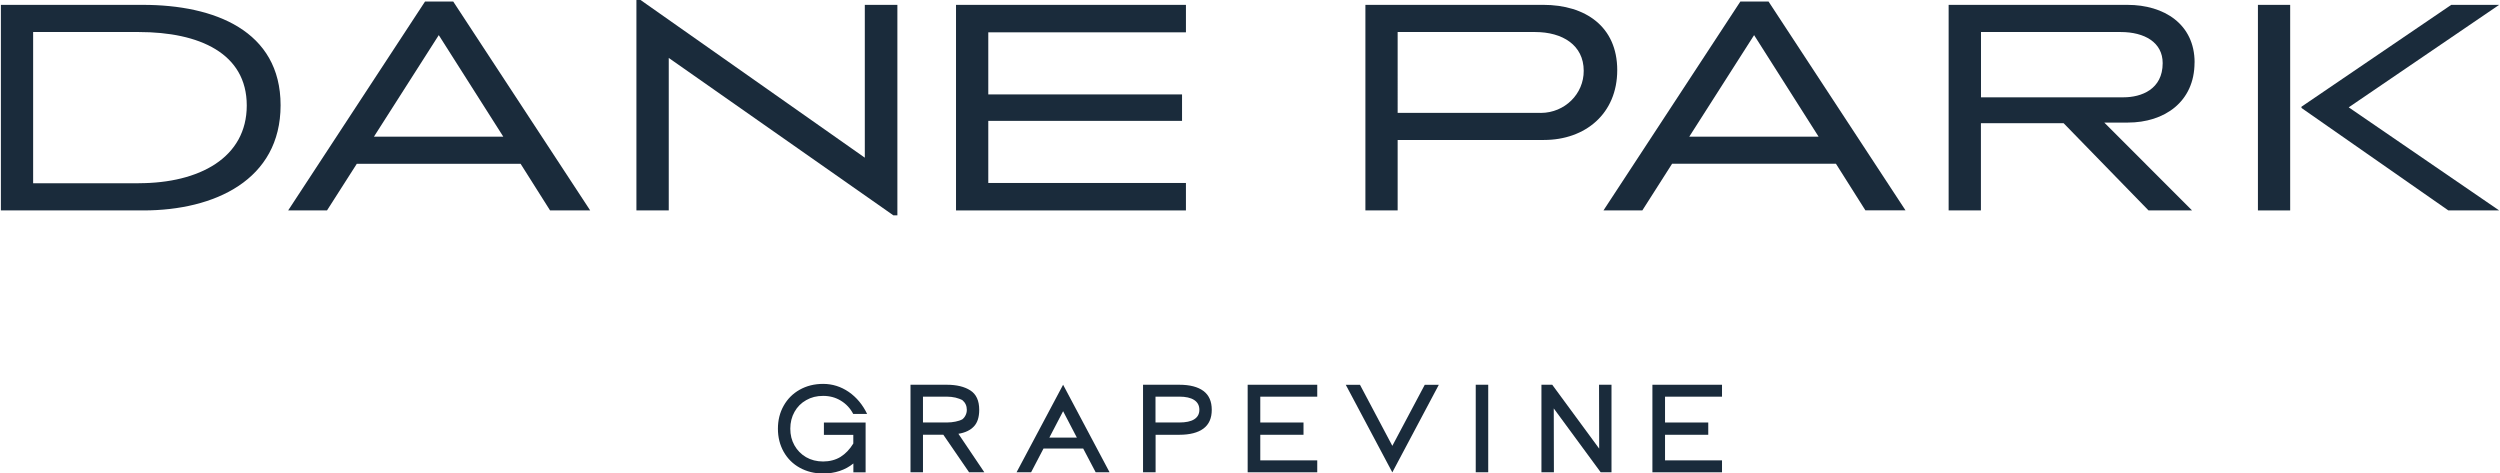 <?xml version="1.0" encoding="utf-8"?>
<!-- Generator: Adobe Illustrator 16.0.0, SVG Export Plug-In . SVG Version: 6.00 Build 0)  -->
<!DOCTYPE svg PUBLIC "-//W3C//DTD SVG 1.1//EN" "http://www.w3.org/Graphics/SVG/1.1/DTD/svg11.dtd">
<svg version="1.1" id="Layer_1" xmlns="http://www.w3.org/2000/svg" xmlns:xlink="http://www.w3.org/1999/xlink" x="0px" y="0px"
	 width="169px" height="32px" viewBox="0 0 169 32" enable-background="new 0 0 169 32" xml:space="preserve">
<rect fill="none" width="169" height="32"/>
<g>
	<path fill="#1A2B3B" d="M55.696,29.396v-0.831h2.819v3.366h-0.827v-0.601c-0.274,0.225-0.585,0.392-0.929,0.507
		c-0.343,0.115-0.719,0.173-1.111,0.173c-0.585,0-1.112-0.131-1.579-0.388c-0.467-0.256-0.827-0.616-1.09-1.076
		c-0.258-0.461-0.392-0.979-0.392-1.563s0.129-1.093,0.387-1.553s0.617-0.821,1.079-1.082s0.994-0.397,1.59-0.397
		c0.628,0,1.208,0.184,1.734,0.544c0.526,0.366,0.94,0.862,1.241,1.489h-0.94c-0.199-0.381-0.478-0.68-0.837-0.898
		c-0.36-0.22-0.757-0.324-1.198-0.324s-0.806,0.094-1.144,0.287c-0.338,0.188-0.602,0.455-0.79,0.79s-0.285,0.716-0.285,1.14
		s0.091,0.789,0.279,1.124s0.446,0.601,0.784,0.8c0.333,0.193,0.72,0.293,1.155,0.293s0.843-0.105,1.176-0.309
		c0.333-0.209,0.623-0.508,0.865-0.904v-0.586h-1.992H55.696z"/>
	<path fill="#1A2B3B" d="M62.393,31.927H61.55v-5.918h2.459c0.655,0,1.182,0.126,1.584,0.382s0.602,0.695,0.602,1.313
		c0,0.496-0.118,0.867-0.36,1.123c-0.242,0.257-0.591,0.424-1.047,0.497l1.751,2.599h-1.031l-1.74-2.536h-1.375v2.536V31.927z
		 M62.393,26.814v1.746h1.616c0.204,0,0.403-0.021,0.585-0.059c0.183-0.036,0.338-0.088,0.462-0.156
		c0.097-0.078,0.167-0.168,0.22-0.282c0.054-0.11,0.081-0.229,0.081-0.36c0-0.268-0.102-0.486-0.301-0.654
		c-0.124-0.067-0.279-0.125-0.467-0.172c-0.188-0.042-0.381-0.063-0.58-0.063H62.393z"/>
	<path fill="#1A2B3B" d="M69.697,31.927h-0.978l3.147-5.918l3.142,5.918h-0.94l-0.843-1.604H70.54l-0.838,1.604H69.697z
		 M71.866,27.797l-0.929,1.783h1.858L71.866,27.797z"/>
	<path fill="#1A2B3B" d="M78.112,31.927h-0.843v-5.918h2.455c0.709,0,1.251,0.142,1.627,0.419c0.376,0.281,0.564,0.705,0.564,1.275
		c0,0.569-0.188,0.992-0.564,1.27c-0.375,0.277-0.918,0.418-1.627,0.418h-1.606v2.536H78.112z M78.112,26.814v1.746h1.606
		c0.44,0,0.779-0.068,1.01-0.215s0.349-0.355,0.349-0.643c0-0.288-0.118-0.513-0.354-0.664c-0.236-0.152-0.569-0.225-1.004-0.225
		H78.112z"/>
	<path fill="#1A2B3B" d="M89.046,31.927h-4.704v-5.918h4.704v0.806h-3.851v1.746h2.922v0.83h-2.922v1.73h3.851V31.927z"/>
	<path fill="#1A2B3B" d="M97.263,26.014l-3.142,5.918l-3.146-5.918h0.961l2.186,4.125l2.191-4.125h0.945H97.263z"/>
	<path fill="#1A2B3B" d="M100.604,31.927H99.76v-5.918h0.844V31.927z"/>
	<path fill="#1A2B3B" d="M105.044,31.927h-0.843v-5.918h0.73l3.174,4.318l-0.01-4.318h0.842v5.918h-0.73l-3.173-4.318
		L105.044,31.927z"/>
	<path fill="#1A2B3B" d="M116.408,31.927h-4.705v-5.918h4.705v0.806h-3.852v1.746h2.922v0.83h-2.922v1.73h3.852V31.927z"/>
	<path fill="#1A2B3B" d="M9.672,0.329H0.06v13.896h9.634c4.807,0,9.274-2.06,9.274-7.11C18.968,2.065,14.479,0.329,9.672,0.329z
		 M9.377,12.39H2.24V2.165h7.137c4.108,0,7.304,1.443,7.304,4.966s-3.195,5.254-7.304,5.254V12.39z"/>
	<path fill="#1A2B3B" d="M28.732,0.104l-9.253,14.121h2.626l2.014-3.152h11.074l1.992,3.152h2.712L30.638,0.104H28.732z
		 M25.279,9.238l4.382-6.864l4.361,6.864H25.279z"/>
	<path fill="#1A2B3B" d="M58.462,10.66L43.301,0h-0.279v14.225h2.186V3.916L60.39,14.555h0.273V0.329h-2.202V10.66z"/>
	<path fill="#1A2B3B" d="M64.627,14.225h15.542v-1.856H66.808V8.171h13.098V6.383H66.808V2.185h13.361V0.329H64.627V14.225z"/>
	<path fill="#1A2B3B" d="M104.33,0.329H92.301v13.896h2.18V9.462h9.888c2.792,0,4.956-1.772,4.956-4.721s-2.158-4.413-4.999-4.413
		H104.33z M104.18,7.633c-0.07,0-0.14,0-0.209-0.005h-9.49V2.165h9.297c1.842,0,3.281,0.883,3.281,2.619
		c0.01,1.563-1.279,2.838-2.885,2.849H104.18z"/>
	<path fill="#1A2B3B" d="M117.648,0.104l-9.254,14.121h2.627l2.014-3.158h11.074l1.992,3.152h2.711l-9.258-14.115H117.648z
		 M114.195,9.238l4.382-6.864l4.36,6.864H114.195z"/>
	<path fill="#1A2B3B" d="M148.355,4.224c0-2.598-2.072-3.895-4.532-3.895h-12.095v13.896h2.182V8.328h5.59l5.741,5.897h2.942
		l-5.934-5.939h1.59c2.475,0,4.512-1.401,4.512-4.062H148.355z M133.915,6.577V2.165h9.446c1.611,0,2.836,0.7,2.836,2.102
		c0,1.772-1.439,2.311-2.647,2.311H133.915z"/>
	<path fill="#1A2B3B" d="M158.773,7.256l10.168-6.927h-3.239l-10.123,6.885v0.084l9.93,6.927h3.433L158.773,7.256z"/>
	<path fill="#1A2B3B" d="M154.816,0.329h-2.18v13.896h2.18V0.329z"/>
</g>
</svg>

